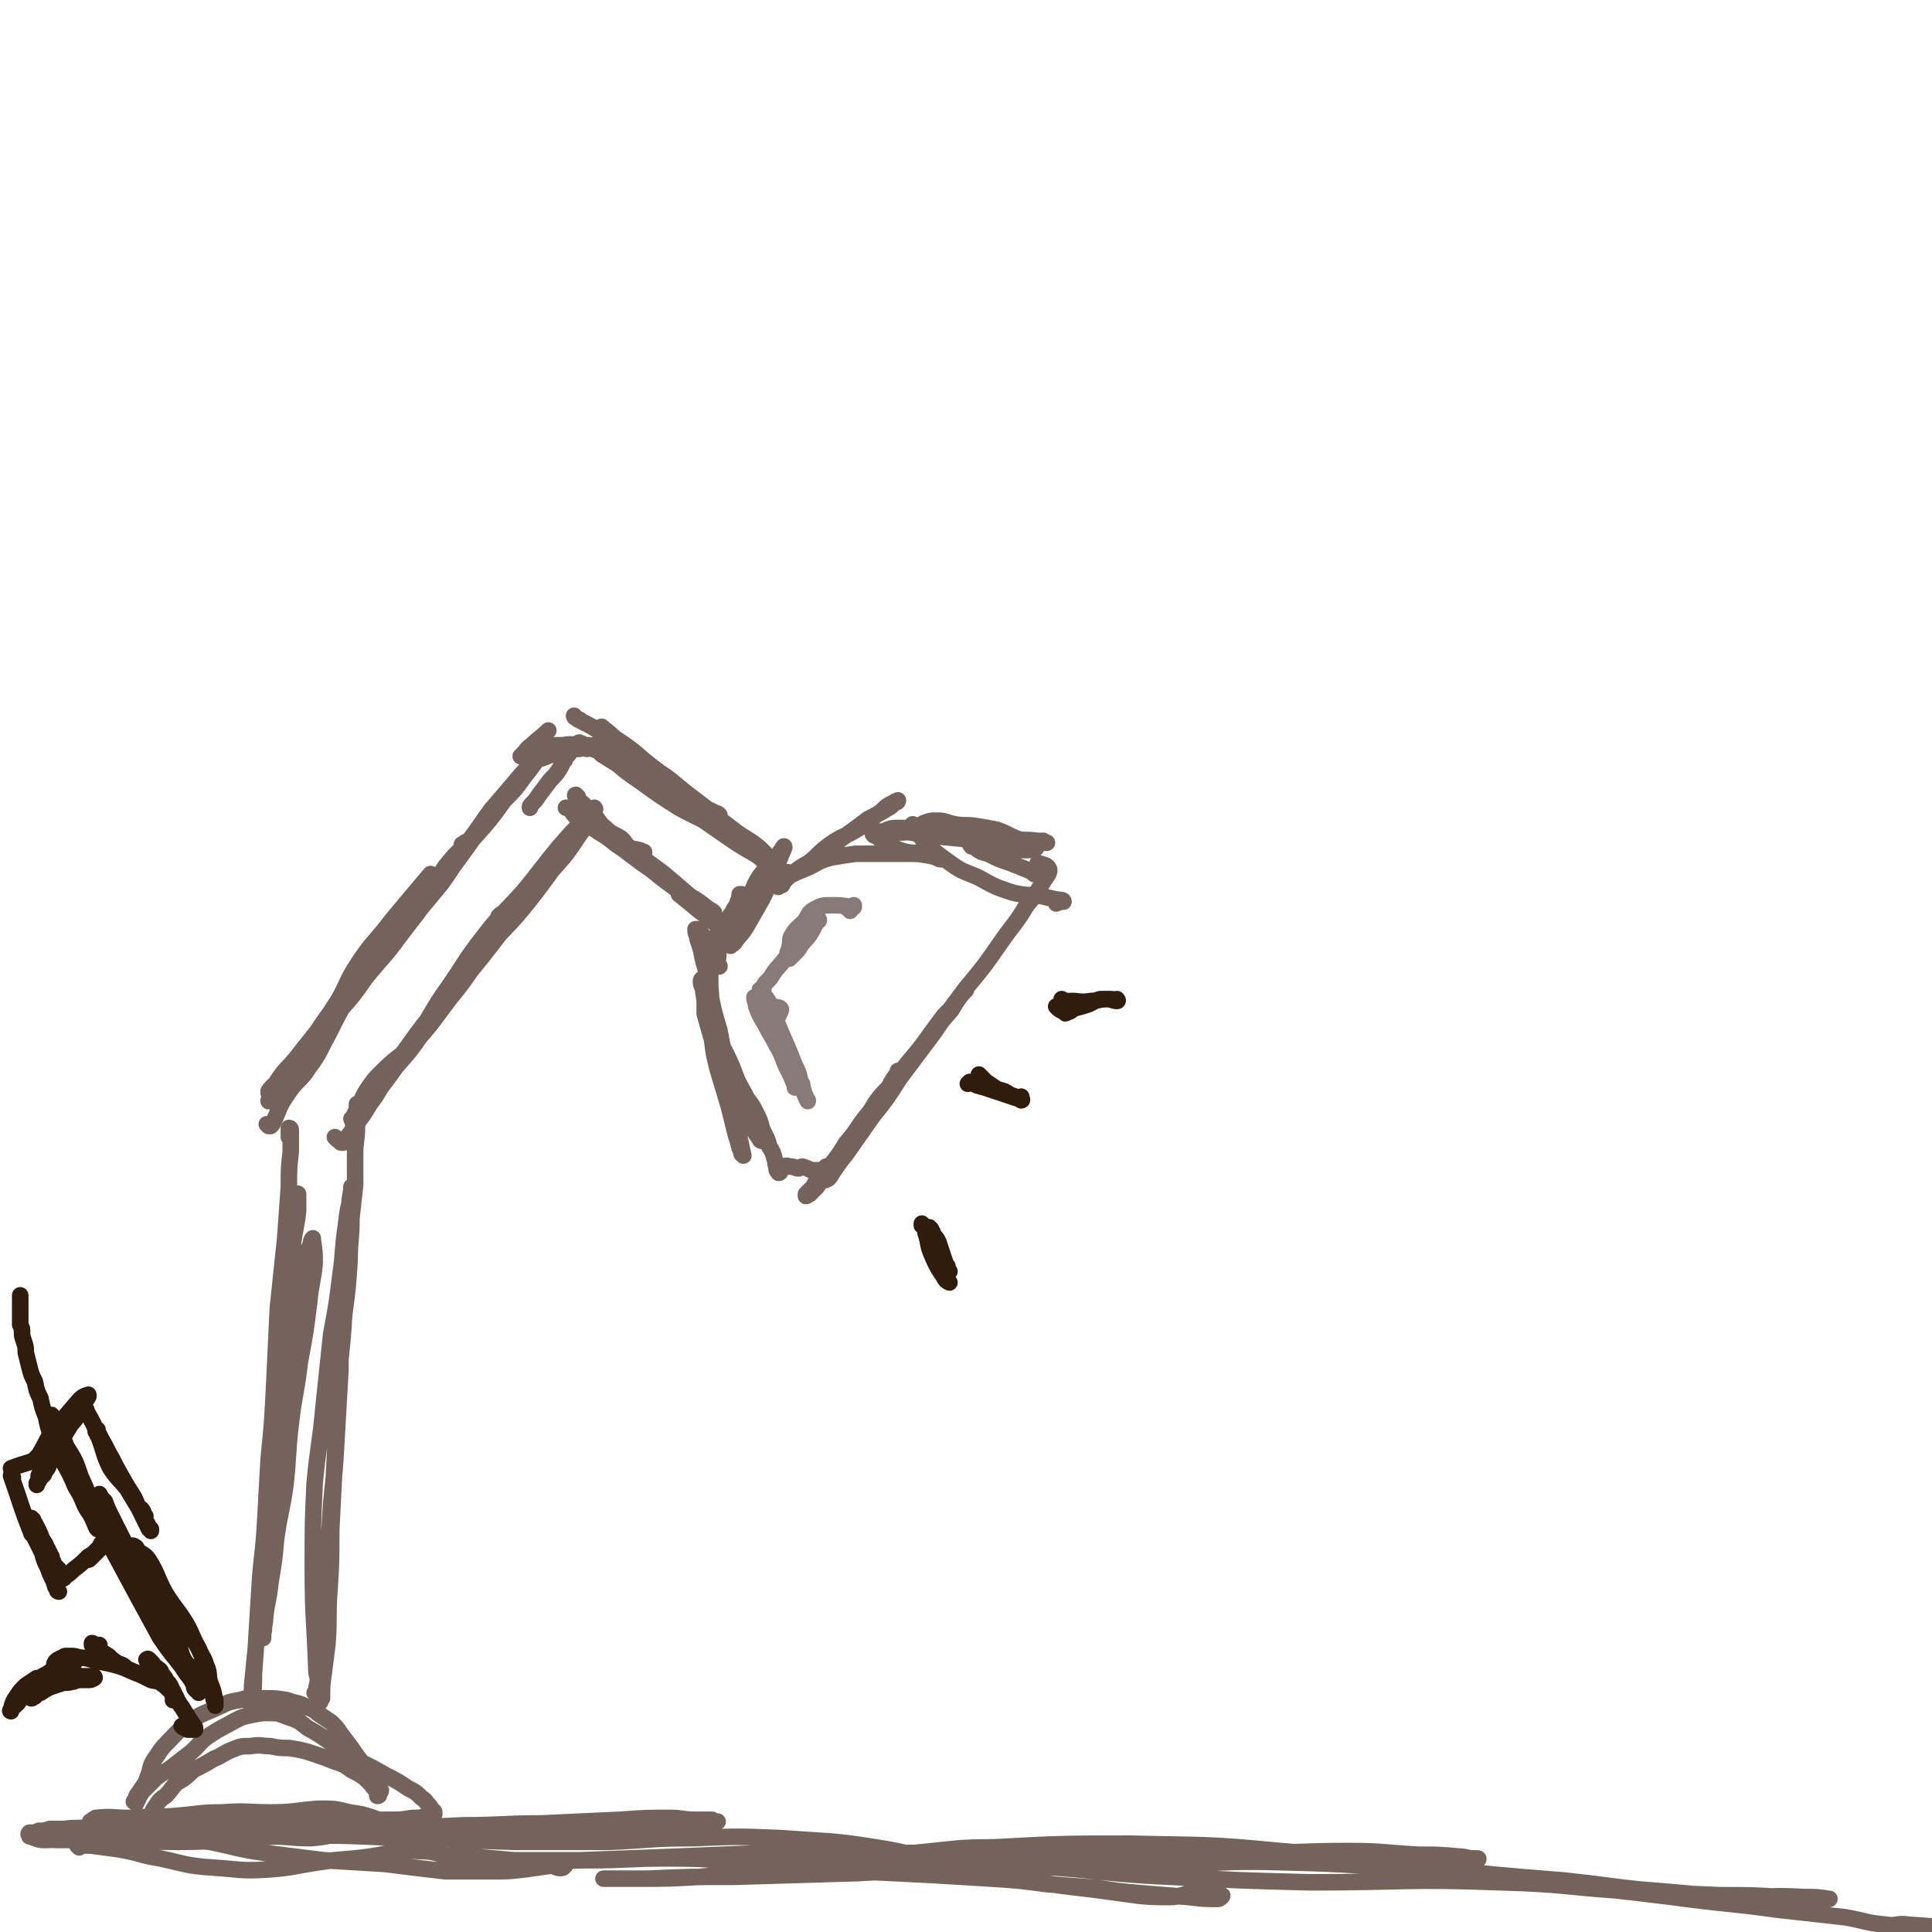 <svg viewBox='0 0 1050 1050' version='1.1' xmlns='http://www.w3.org/2000/svg' xmlns:xlink='http://www.w3.org/1999/xlink'><g fill='none' stroke='#74635B' stroke-width='9' stroke-linecap='round' stroke-linejoin='round'><path d='M155,794c0,0 -1,-1 -1,-1 0,-2 1,-2 1,-3 1,-3 1,-3 2,-7 0,-6 0,-6 1,-11 1,-28 1,-28 3,-55 1,-14 0,-14 3,-27 1,-7 2,-7 5,-14 0,-1 0,-2 1,-3 0,0 0,0 0,1 1,6 1,6 1,13 -1,10 -2,10 -3,21 -2,16 -2,16 -5,32 -2,17 -3,17 -5,34 -2,17 -1,17 -3,34 -2,14 -3,14 -5,29 -1,11 -1,11 -3,23 -1,10 -2,10 -3,20 -1,4 0,4 -1,8 0,1 0,3 0,2 0,-3 0,-4 1,-9 0,-10 1,-10 1,-20 1,-12 1,-12 1,-24 1,-16 -1,-16 1,-31 2,-16 5,-16 8,-31 3,-18 2,-18 3,-36 0,-16 -1,-16 0,-32 0,-13 0,-13 1,-25 0,-8 0,-8 1,-16 0,-6 1,-6 1,-11 0,-2 -1,-2 0,-4 0,-1 1,-3 1,-2 0,3 0,4 0,9 -1,10 -2,10 -3,20 -2,15 -2,15 -3,31 -2,21 -2,21 -3,42 -2,22 -2,22 -4,45 -2,23 -3,23 -5,46 -2,20 -3,20 -4,40 -1,14 -1,14 -2,28 0,7 0,7 -1,14 0,1 -1,3 -1,2 0,-3 1,-5 1,-10 1,-10 1,-10 2,-20 1,-16 1,-16 2,-32 1,-18 2,-18 3,-35 1,-18 1,-18 2,-36 2,-20 2,-20 3,-40 1,-21 1,-21 2,-42 2,-19 2,-19 4,-38 1,-14 1,-14 2,-28 0,-10 0,-10 1,-19 0,-6 0,-6 0,-12 0,0 0,-1 -1,-1 0,1 0,2 0,4 0,0 0,0 0,1 '/><path d='M172,921c0,0 -1,-1 -1,-1 0,0 1,0 1,0 1,-1 0,-1 0,-3 1,-4 1,-4 0,-8 -1,-29 -2,-29 -2,-58 0,-23 0,-23 1,-45 2,-21 3,-21 5,-43 2,-19 2,-19 4,-38 3,-16 3,-16 5,-32 2,-14 1,-14 3,-27 1,-9 1,-8 3,-16 0,-2 0,-2 0,-4 0,0 0,-1 0,-1 0,4 -1,5 -1,9 -1,9 0,9 0,18 -1,10 -1,10 -2,20 -1,11 -1,11 -2,23 -1,15 -1,15 -1,30 -1,18 -1,18 -2,35 -1,18 -1,18 -3,37 -1,16 -1,16 -2,33 -1,15 0,15 -1,31 -1,13 -1,13 -1,26 -1,6 -1,6 -2,13 0,2 0,4 0,5 0,0 0,-1 1,-2 0,-7 0,-7 1,-14 1,-8 1,-8 2,-16 1,-14 0,-14 1,-28 1,-16 1,-16 1,-33 1,-20 1,-20 2,-40 1,-19 1,-19 2,-39 1,-19 2,-19 3,-38 2,-15 2,-15 3,-30 0,-11 1,-11 1,-23 1,-9 1,-9 2,-18 0,-9 0,-9 0,-17 0,-7 1,-7 1,-15 0,-6 0,-6 0,-12 '/><path d='M146,612c0,0 -1,-1 -1,-1 0,0 1,1 2,1 0,0 1,-1 1,-1 4,-8 3,-9 8,-16 5,-8 7,-7 12,-15 6,-8 5,-8 10,-17 5,-10 5,-10 10,-19 5,-9 4,-9 10,-18 7,-10 7,-10 15,-19 8,-9 9,-8 17,-18 7,-9 6,-9 12,-18 4,-5 4,-5 8,-9 1,-1 1,-2 1,-3 1,0 1,0 1,0 1,-1 1,-2 1,-1 -2,3 -2,4 -4,8 -4,7 -4,7 -9,14 -9,11 -9,11 -18,21 -11,13 -12,12 -23,25 -10,12 -10,12 -20,25 -8,11 -7,11 -15,22 -6,8 -7,8 -13,16 -3,4 -2,4 -5,9 0,0 0,1 0,0 0,0 1,0 2,-1 3,-4 3,-5 6,-8 5,-7 5,-7 10,-13 7,-10 7,-10 15,-19 8,-12 8,-12 17,-23 10,-13 10,-13 19,-26 11,-13 11,-13 22,-27 9,-11 8,-12 17,-23 7,-9 7,-10 13,-18 6,-7 6,-7 12,-14 5,-6 5,-6 11,-12 1,-2 1,-2 3,-4 1,0 1,0 1,0 1,-1 1,-2 1,-2 0,0 -1,1 -2,3 -4,6 -4,6 -8,11 -5,7 -5,7 -11,13 -8,11 -8,11 -17,21 -10,14 -10,14 -21,28 -9,12 -9,12 -19,25 -8,11 -9,11 -18,22 -7,10 -7,10 -15,19 -5,6 -5,6 -10,13 -3,3 -3,3 -6,6 -3,3 -3,3 -5,6 -4,3 -4,3 -7,6 -2,4 -2,4 -5,7 -2,2 -3,2 -5,5 0,0 0,0 0,1 0,0 0,0 0,0 1,-1 1,-1 1,-1 2,-3 2,-3 4,-6 4,-6 5,-6 10,-12 10,-13 11,-13 20,-27 8,-12 6,-13 14,-25 8,-12 9,-11 18,-23 10,-12 10,-12 21,-25 '/><path d='M183,619c0,0 -1,-1 -1,-1 0,0 1,1 1,1 1,1 1,1 2,1 0,1 0,1 1,1 1,0 1,0 1,-1 6,-7 5,-7 11,-15 5,-9 5,-9 12,-18 8,-11 8,-11 16,-23 9,-13 8,-14 18,-28 9,-13 8,-13 18,-26 10,-13 11,-13 22,-25 10,-12 10,-13 20,-25 7,-8 7,-8 14,-15 2,-3 3,-4 5,-6 0,0 1,1 0,1 -4,8 -4,8 -9,15 -6,9 -6,9 -14,18 -8,11 -8,11 -16,21 -10,12 -11,11 -20,23 -10,12 -9,13 -19,25 -10,13 -9,13 -20,25 -8,8 -9,7 -17,15 -5,5 -5,5 -9,11 -3,5 -2,5 -5,10 -1,2 -1,2 -2,4 -1,1 -1,1 -1,1 0,1 1,0 2,-1 4,-4 4,-4 7,-9 7,-9 7,-9 14,-18 8,-11 9,-11 17,-22 10,-13 10,-13 19,-25 7,-9 7,-10 13,-19 3,-5 4,-5 6,-10 1,-3 1,-3 2,-6 0,0 1,-1 1,-1 -2,4 -3,5 -5,10 -6,10 -5,10 -12,20 -6,9 -7,8 -14,17 -11,13 -11,13 -21,27 -8,10 -8,11 -15,21 -5,7 -6,7 -10,14 -2,2 -2,2 -2,5 -1,0 -1,1 -1,1 1,0 2,-1 3,-3 3,-4 3,-4 6,-9 3,-4 3,-4 6,-9 5,-7 5,-7 10,-15 6,-8 6,-8 13,-17 7,-11 7,-11 15,-22 9,-12 8,-12 18,-24 7,-9 7,-8 15,-17 4,-4 4,-5 8,-9 1,-1 2,-2 2,-2 0,0 -2,1 -3,3 -4,5 -4,5 -8,10 -6,8 -6,8 -12,16 -8,11 -8,11 -16,22 -9,12 -9,13 -19,25 -7,10 -7,10 -15,19 -6,8 -6,8 -12,15 -2,3 -2,3 -4,5 -1,1 -2,2 -1,1 1,-2 2,-3 5,-6 4,-5 4,-5 8,-10 8,-10 8,-9 15,-19 10,-12 10,-12 19,-25 8,-10 8,-10 17,-21 7,-9 7,-9 14,-18 '/><path d='M314,433c-1,0 -2,-1 -1,-1 0,1 0,1 1,2 1,1 1,1 1,2 1,0 1,0 2,1 2,2 2,2 5,5 4,4 3,5 7,8 4,4 5,3 9,6 2,2 2,3 4,5 2,1 3,0 5,1 1,0 1,0 2,1 0,0 0,0 0,0 0,0 0,0 1,0 0,0 0,0 0,0 0,0 0,1 0,1 -1,0 -1,0 -1,0 -2,-1 -2,-1 -4,-2 -4,-2 -4,-2 -8,-5 -6,-4 -6,-5 -12,-9 -5,-4 -5,-4 -11,-7 -3,-2 -3,-1 -6,-2 -1,0 0,0 0,0 0,0 0,0 1,0 3,3 2,4 6,6 7,5 7,4 14,8 8,4 8,4 15,10 9,6 9,6 17,12 7,6 7,6 14,12 5,3 5,3 10,7 2,1 2,1 3,2 0,0 0,0 -1,0 0,0 0,0 0,0 -1,-1 -1,-1 -2,-2 -7,-5 -7,-5 -14,-9 -9,-7 -9,-6 -18,-13 -9,-6 -9,-7 -18,-13 -5,-4 -5,-4 -10,-7 -1,-1 -1,-1 -2,-2 -1,-1 -2,-1 -2,-1 0,-1 1,0 1,1 3,2 4,2 7,4 8,6 8,5 16,11 11,9 10,9 21,17 9,7 9,7 18,14 5,4 5,4 10,8 1,2 2,2 2,3 1,0 -1,0 -2,-1 -7,-5 -7,-6 -14,-11 -6,-5 -6,-5 -11,-9 '/><path d='M288,415c0,0 0,-1 -1,-1 0,0 0,1 0,1 0,0 0,0 0,0 4,-2 4,-2 8,-3 5,-2 5,-2 10,-4 5,-1 5,-1 10,-1 2,-1 3,0 4,0 1,0 -1,-1 -1,-2 0,0 1,1 1,1 0,0 -1,0 -1,0 -1,0 -1,-1 -2,-1 -5,0 -5,-1 -10,0 -6,0 -6,0 -12,1 -4,1 -4,2 -8,4 -1,0 -2,0 -3,1 0,0 1,-1 1,-1 3,-3 2,-3 5,-5 4,-4 5,-4 9,-8 '/><path d='M313,390c0,0 -1,-1 -1,-1 0,0 0,1 1,1 0,0 0,0 1,1 1,0 1,0 2,1 6,3 6,3 12,7 9,5 9,5 17,12 10,7 9,8 19,15 7,6 7,6 15,11 5,3 5,2 10,5 1,0 1,0 2,1 0,0 0,1 -1,1 -3,-1 -4,0 -7,-3 -10,-7 -10,-8 -20,-16 -11,-9 -11,-9 -21,-18 -6,-4 -6,-4 -12,-9 -2,-1 -4,-3 -3,-3 1,1 4,3 7,6 9,6 9,6 17,13 13,10 13,10 26,21 12,8 12,9 23,17 6,5 6,4 12,9 2,1 2,1 4,3 0,0 1,1 1,1 -1,-1 -2,-2 -4,-4 -6,-5 -6,-4 -13,-9 -12,-9 -11,-9 -23,-18 -12,-9 -12,-11 -25,-18 -8,-5 -9,-4 -18,-8 -4,-1 -4,-1 -7,-2 -1,-1 -1,-2 -2,-2 -1,0 -1,2 -1,3 0,0 0,0 0,0 3,1 3,1 5,3 9,7 9,8 18,14 11,8 11,8 22,15 11,6 11,5 22,12 10,5 10,6 19,11 3,2 3,2 5,4 1,0 1,1 2,1 0,1 1,1 0,1 0,0 -1,0 -2,0 -2,-2 -2,-2 -5,-4 -7,-4 -7,-4 -13,-8 -13,-9 -13,-9 -26,-18 -14,-9 -14,-9 -28,-18 -8,-5 -8,-5 -16,-10 -2,-2 -2,-2 -5,-3 -1,-1 -1,-1 -2,-1 0,-1 0,-1 0,-1 -1,0 0,1 -1,1 0,0 0,0 0,0 -1,0 0,0 0,0 -1,-1 -1,-1 -3,-2 -1,0 -1,-1 -2,0 -2,1 -1,1 -3,3 -1,1 -1,1 -2,3 0,0 0,0 -1,1 0,0 0,-1 -1,0 0,0 0,1 0,2 -2,2 -1,2 -3,5 -2,3 -2,3 -5,6 -3,4 -3,4 -6,8 -2,3 -2,3 -4,5 -1,1 -1,1 -1,2 '/><path d='M416,475c0,0 -1,-1 -1,-1 0,0 1,1 2,1 0,1 0,1 0,2 0,0 0,0 0,1 -1,0 -1,0 -1,1 -4,6 -4,6 -8,12 -3,4 -3,4 -5,9 -2,4 -3,4 -4,8 -1,2 -1,2 -1,5 0,0 -1,1 -1,1 1,-1 2,-1 3,-3 3,-4 3,-3 6,-8 4,-7 4,-7 8,-14 3,-6 3,-6 6,-13 2,-5 2,-5 4,-10 1,-3 3,-6 2,-6 0,0 -2,3 -4,6 -4,5 -5,5 -9,10 -4,6 -3,7 -7,13 -4,6 -4,5 -9,11 -3,4 -3,4 -6,8 -2,3 -3,3 -5,7 -1,1 -1,1 -1,3 0,1 0,3 1,2 1,-1 2,-3 3,-6 3,-4 2,-4 4,-9 2,-3 3,-3 4,-6 3,-4 3,-4 4,-9 1,-1 0,-1 1,-2 0,-1 0,-2 0,-2 0,0 1,0 1,0 0,1 0,1 -1,2 0,1 0,1 -1,3 -2,3 -2,3 -3,5 -3,4 -3,4 -5,8 -3,3 -3,3 -5,7 -1,1 -1,2 -2,3 -1,2 -2,2 -2,3 -1,2 -2,3 -1,4 2,2 4,2 7,3 1,1 1,2 1,1 0,0 -1,-1 -2,-1 0,1 -1,2 -1,2 0,0 1,-1 2,-2 0,-4 1,-5 0,-8 -2,-4 -4,-3 -8,-7 -1,-1 0,-1 -1,-2 -1,-1 -1,-2 -2,-2 0,0 -1,0 -1,0 0,3 1,3 1,5 2,6 2,6 3,11 1,5 2,5 2,11 2,8 0,8 2,15 2,7 3,7 5,14 1,5 0,5 0,11 0,0 0,0 0,1 -1,0 -1,0 -1,0 -1,-1 -1,-1 -1,-2 -1,-5 0,-5 -1,-10 -2,-8 -3,-8 -4,-16 -1,-6 0,-6 0,-13 0,-4 0,-4 0,-9 0,-2 0,-2 0,-3 0,-2 0,-2 1,-3 0,0 0,1 0,1 0,3 0,3 1,6 0,6 0,6 0,12 1,10 0,11 2,20 3,12 5,12 10,24 3,8 3,8 7,15 3,7 4,7 7,14 1,3 -1,4 0,8 0,1 0,1 1,2 0,1 1,1 1,1 0,0 -1,0 -1,-1 -3,-4 -3,-4 -6,-9 -3,-6 -3,-7 -6,-14 -4,-7 -4,-7 -7,-14 -3,-6 -4,-6 -5,-12 -1,-5 0,-5 -1,-11 -1,-5 -2,-5 -4,-10 0,-2 0,-2 0,-4 0,-1 0,-1 0,-2 -1,0 -1,0 -1,0 0,4 0,4 0,8 2,7 2,7 4,14 1,8 1,8 3,16 3,10 3,10 6,20 2,8 2,8 4,16 1,3 1,3 2,7 1,1 1,1 1,3 0,0 1,1 1,1 -1,-4 -1,-5 -2,-9 -3,-10 -3,-10 -5,-19 -4,-13 -4,-13 -7,-26 -3,-11 -3,-11 -6,-23 -1,-7 -1,-7 -2,-14 -1,-2 -1,-2 -1,-4 0,-1 1,-1 2,-2 0,0 0,0 1,0 1,1 1,1 1,2 1,4 0,4 1,7 2,10 2,10 5,20 2,11 2,11 6,22 3,8 5,7 9,15 3,4 3,4 5,8 2,4 2,4 3,8 2,5 3,5 4,10 2,3 2,3 3,7 1,2 0,2 1,4 0,2 0,2 1,3 0,0 0,0 0,0 0,1 1,0 1,0 0,0 0,0 0,-1 0,-1 0,-2 2,-2 2,-1 2,0 4,0 2,0 2,1 4,1 1,0 1,-1 2,-1 3,1 3,1 5,2 3,0 3,0 5,0 2,-1 2,-1 3,-2 2,0 2,0 3,-1 2,0 1,0 2,-1 1,-1 1,-1 2,-2 1,-1 1,-1 2,-2 0,0 0,1 1,0 0,0 0,0 1,-1 0,-1 -1,-1 -1,-1 -1,1 -1,2 -2,4 -2,2 -2,2 -4,4 -3,3 -3,2 -6,5 -2,2 -1,2 -4,4 -1,2 -1,2 -3,4 -1,1 -1,1 -2,2 0,0 0,1 0,1 0,0 1,0 1,-1 3,-2 2,-2 5,-5 4,-5 4,-5 9,-10 5,-6 5,-5 10,-12 6,-7 5,-8 10,-16 4,-6 4,-6 8,-12 3,-4 3,-4 6,-8 1,-2 1,-2 1,-3 0,0 1,-1 0,-1 0,0 0,1 0,1 -3,4 -3,4 -5,8 -4,4 -4,4 -7,8 -3,5 -3,5 -7,10 -4,6 -4,6 -9,13 -4,7 -4,7 -9,13 -3,5 -4,5 -7,10 -1,1 -1,1 -3,3 0,0 -1,1 -1,1 1,-2 2,-3 3,-5 3,-4 3,-4 6,-8 6,-7 6,-7 11,-15 7,-8 6,-9 13,-17 7,-9 7,-9 14,-18 8,-11 9,-11 17,-21 6,-8 6,-8 13,-16 3,-5 3,-5 6,-9 1,-1 1,-1 2,-2 0,-1 0,-1 0,-1 -1,1 -1,2 -3,4 -4,6 -4,6 -9,11 -6,8 -6,8 -11,15 -6,8 -7,8 -13,17 -6,8 -6,9 -13,17 -7,10 -7,10 -14,19 -5,8 -5,8 -10,15 -2,2 -2,2 -3,5 -1,1 -1,2 0,1 1,0 2,-1 3,-3 4,-6 4,-6 8,-11 7,-10 7,-10 14,-20 8,-10 8,-10 15,-21 9,-12 9,-12 18,-24 9,-13 9,-13 18,-25 10,-12 10,-12 19,-25 7,-10 8,-10 14,-20 5,-6 5,-6 9,-13 2,-3 4,-5 3,-7 -1,-2 -3,-2 -6,-3 '/><path d='M429,475c0,0 -1,-1 -1,-1 0,0 0,1 1,1 0,0 1,0 1,0 4,-2 4,-2 8,-5 7,-5 6,-6 13,-11 7,-5 8,-4 16,-9 6,-4 6,-5 12,-9 3,-3 3,-3 7,-5 1,-1 1,0 2,-1 0,0 0,0 0,0 0,0 0,1 -1,1 -2,1 -2,2 -4,3 -5,3 -5,3 -11,6 -8,6 -8,6 -15,11 -8,6 -8,6 -16,12 -7,4 -7,4 -13,9 -2,2 -2,2 -3,4 -1,0 -1,0 -2,1 0,0 0,0 0,0 1,-1 1,-1 1,-2 2,-2 2,-2 5,-4 4,-2 4,-2 9,-4 7,-3 6,-4 14,-6 6,-1 6,-1 13,-2 7,0 7,0 15,0 7,0 7,0 14,0 5,0 5,0 11,1 2,0 2,0 4,1 1,0 1,0 2,0 1,1 1,0 1,0 0,1 0,1 0,1 -1,0 -2,0 -3,-1 -4,-1 -4,-1 -7,-2 -7,-1 -7,0 -13,-2 -5,-2 -4,-3 -8,-5 -3,-1 -3,-1 -5,-3 -1,0 -1,0 -1,0 -1,-1 -1,-1 0,-1 0,-1 1,-1 2,-1 5,0 5,-1 11,0 8,0 8,1 16,2 10,1 10,1 20,2 9,1 9,2 18,3 7,2 7,3 15,3 3,0 4,0 6,-1 0,0 -1,0 -1,-1 0,0 1,0 0,0 0,0 0,0 0,0 -3,0 -3,0 -5,0 -6,-1 -5,-3 -11,-4 -7,-1 -7,0 -14,-1 -9,-2 -9,-3 -18,-4 -6,-1 -6,0 -12,0 -7,-1 -7,-1 -14,-1 -3,0 -3,0 -6,1 0,0 0,0 0,1 1,0 1,0 2,0 5,0 5,1 10,0 8,-2 8,-5 16,-5 9,0 9,3 18,5 10,3 11,2 21,4 8,1 8,0 15,1 1,0 2,0 3,0 0,0 0,1 1,1 1,0 1,0 1,0 0,0 0,0 -1,0 0,0 0,0 -1,0 -5,0 -5,1 -10,-1 -8,-2 -7,-3 -15,-6 -5,-1 -5,-1 -11,-2 -6,-1 -6,0 -12,-1 -5,-1 -5,-2 -10,-2 -3,0 -3,0 -6,1 -3,1 -2,2 -5,2 -1,0 -2,-1 -2,-1 2,3 3,5 6,9 6,6 6,6 13,11 8,6 8,5 17,9 9,5 9,5 18,8 8,2 8,1 16,2 4,1 4,1 9,2 1,0 3,0 3,1 0,0 -2,0 -4,1 '/><path d='M528,459c0,0 -1,-1 -1,-1 0,0 0,1 1,2 0,0 0,-1 0,-1 1,1 1,1 1,1 4,3 4,3 8,4 6,3 6,3 12,5 5,2 5,2 10,4 2,1 2,1 3,2 1,0 2,-1 2,0 1,1 1,1 2,3 '/><path d='M81,999c0,-1 0,-1 -1,-1 0,-1 1,0 1,-1 0,0 0,0 0,-1 0,-2 -1,-2 -1,-3 1,-3 1,-3 2,-6 1,-3 1,-3 3,-6 2,-3 2,-3 5,-5 3,-3 3,-4 6,-7 5,-3 5,-3 9,-7 6,-3 6,-3 11,-6 5,-2 5,-3 10,-5 5,-2 5,-2 10,-2 6,-1 6,0 11,0 5,1 5,1 10,1 6,1 7,1 13,3 6,2 6,2 11,4 6,2 6,2 10,5 4,2 4,2 7,4 2,2 2,2 4,4 1,2 2,2 3,4 1,0 1,1 1,1 0,1 -1,0 -1,0 0,1 0,1 0,1 1,0 1,0 1,-1 0,0 0,0 0,0 0,-1 1,-1 1,-2 -1,-2 -2,-2 -3,-3 -2,-2 -2,-2 -4,-5 -2,-4 -2,-4 -4,-8 -3,-4 -3,-4 -5,-7 -3,-4 -3,-4 -6,-8 -2,-3 -2,-3 -5,-6 -3,-2 -3,-2 -6,-4 -3,-2 -3,-3 -7,-4 -5,-3 -6,-2 -11,-4 -6,-1 -6,-1 -12,-1 -7,0 -7,-1 -14,1 -7,1 -7,2 -14,5 -7,3 -8,3 -14,8 -7,5 -6,5 -12,11 -3,3 -3,4 -6,8 -2,3 -2,4 -3,8 -1,2 -1,3 -2,5 -2,3 -2,3 -4,6 -1,1 -1,1 -1,3 -1,1 0,1 0,2 0,0 0,0 0,0 -1,-1 -2,-1 -1,-1 0,-1 1,-1 2,-1 0,-1 0,-1 1,-2 1,-2 1,-2 3,-4 3,-3 3,-3 6,-6 4,-3 5,-3 9,-6 5,-4 5,-4 9,-7 6,-5 5,-6 11,-10 6,-4 7,-4 14,-8 4,-2 4,-2 9,-3 5,-1 5,-1 9,-1 5,0 5,0 10,2 6,2 6,2 11,6 7,4 7,4 14,9 8,5 7,5 16,10 6,3 6,3 13,7 6,3 6,3 12,7 4,2 4,2 7,5 3,2 2,2 4,4 1,1 1,1 1,2 1,1 1,1 1,2 1,0 0,0 0,0 1,1 1,1 1,1 0,0 0,-1 -1,-1 0,-1 1,-1 1,0 0,0 0,0 0,0 0,0 0,0 0,0 -1,0 -1,0 -2,0 0,0 0,1 0,1 -1,0 -1,0 -2,1 -4,1 -4,1 -8,1 -6,1 -6,1 -11,1 -7,0 -7,0 -13,0 -8,0 -8,-1 -15,-1 -12,0 -12,0 -23,0 -11,0 -11,0 -22,1 -11,1 -11,2 -22,3 -10,2 -10,1 -19,3 -7,1 -7,1 -13,2 -3,1 -4,0 -7,1 0,0 0,1 0,1 1,0 2,0 3,0 6,-1 6,-1 12,-1 11,-1 11,-2 22,-2 15,0 15,1 30,2 11,0 12,1 23,1 13,-1 13,-3 25,-5 15,-1 15,0 30,-1 5,0 5,0 11,-1 1,0 1,0 2,0 0,0 0,0 0,0 -1,0 -1,0 -2,0 -1,0 -1,0 -2,0 -7,1 -7,2 -13,1 -9,-1 -9,-2 -17,-5 -6,-2 -6,-2 -13,-3 -8,-2 -8,-2 -17,-2 -13,1 -13,2 -26,2 -13,0 -13,-1 -26,0 -13,0 -13,1 -27,2 -12,1 -12,0 -24,1 -9,0 -9,-1 -18,0 -2,1 -1,1 -3,2 '/><path d='M43,1004c0,0 -1,-1 -1,-1 0,0 1,0 2,0 0,0 0,0 1,0 0,0 0,0 0,0 1,0 1,0 2,0 1,0 1,0 2,0 8,1 8,1 15,2 12,2 11,3 23,5 14,3 14,4 29,5 15,1 15,2 30,1 14,-1 14,-2 28,-4 13,-2 13,-1 27,-3 14,-2 14,-4 27,-3 11,0 11,3 22,4 9,1 9,0 18,1 9,1 9,1 18,2 6,1 6,2 13,1 3,0 3,-1 5,-1 2,0 2,0 3,1 0,0 -1,1 -1,1 -3,1 -4,-1 -7,-1 -7,1 -7,1 -14,2 -9,1 -9,1 -18,1 -12,0 -12,0 -25,0 -17,-2 -17,-2 -33,-4 -16,-1 -17,-1 -33,-2 -16,-2 -16,-2 -32,-4 -15,-2 -15,-3 -30,-6 -11,-1 -11,-2 -21,-2 -11,-1 -12,-1 -23,-1 -11,0 -11,0 -21,0 -5,-1 -5,0 -11,0 -3,0 -3,-1 -7,0 -2,0 -2,0 -4,0 -1,0 -2,0 -2,0 -1,0 -1,1 0,1 2,0 3,1 6,1 4,0 4,0 9,0 8,-1 8,-1 16,-2 10,-1 10,0 21,0 14,-1 14,-3 28,-3 15,-1 15,0 30,0 17,0 17,0 34,0 20,-1 20,-1 40,-2 22,0 22,0 43,-1 21,0 21,-1 42,-1 21,-1 21,-1 43,-2 14,-1 14,-1 27,-1 7,0 7,1 14,1 5,0 5,0 9,0 1,1 2,1 3,1 0,0 -1,0 -1,0 -4,0 -4,0 -8,1 -10,0 -10,0 -19,1 -15,0 -15,0 -30,0 -20,0 -20,0 -40,0 -23,0 -23,1 -46,1 -24,0 -24,-1 -49,-1 -24,-1 -24,-1 -48,-1 -22,-1 -22,-1 -44,0 -18,0 -18,0 -35,1 -11,1 -11,1 -23,1 -6,1 -6,0 -12,1 -4,0 -4,0 -8,0 -3,1 -3,1 -6,1 -2,1 -2,1 -4,1 -1,0 -1,0 -1,0 -1,1 0,1 0,2 4,1 4,2 8,2 13,0 13,-2 26,-1 23,0 23,2 46,2 31,0 31,-3 62,-3 32,-1 32,0 64,1 29,1 29,1 58,2 25,0 25,0 51,0 23,-1 23,-2 46,-2 24,-1 24,-1 48,0 26,2 26,1 51,5 20,3 20,5 39,9 22,4 22,5 45,9 21,4 21,3 42,6 16,2 17,3 33,3 9,0 9,-3 18,-3 6,0 8,0 11,2 1,0 -1,2 -2,2 -8,0 -8,0 -16,-1 -12,-1 -12,-1 -25,-2 -12,-1 -12,-1 -25,-3 -13,-1 -13,-1 -27,-2 -15,-2 -15,-2 -30,-3 -16,-1 -16,-1 -33,-2 -20,-1 -20,-1 -40,-2 -28,-3 -28,-3 -56,-5 -23,-1 -23,-2 -47,-2 -22,0 -22,1 -44,1 -13,0 -13,1 -27,1 -11,0 -11,0 -22,-1 -8,0 -8,0 -16,-1 -4,0 -4,-1 -9,-1 -1,0 -1,0 -1,0 1,0 2,-1 3,-1 5,1 5,1 10,1 11,1 11,1 22,2 18,0 18,0 37,0 27,-1 27,-1 53,-2 24,-1 24,-1 48,-2 30,0 30,0 60,0 30,0 30,0 61,0 33,0 33,0 67,0 38,0 38,0 75,0 26,0 26,-1 53,-1 19,0 19,1 38,2 11,0 11,0 22,1 4,0 4,1 8,1 1,0 2,0 2,0 1,0 0,1 0,1 -4,0 -5,0 -9,0 -13,-1 -13,0 -25,0 -19,-1 -19,-1 -37,-2 -25,0 -25,-1 -49,-1 -30,0 -30,1 -61,2 -35,0 -35,0 -71,2 -34,1 -34,2 -68,3 -30,1 -30,-1 -61,0 -20,1 -20,3 -41,5 -18,1 -18,1 -37,1 -6,0 -6,0 -13,0 -1,0 -3,0 -3,0 0,0 2,0 3,0 10,0 10,0 21,0 23,-1 23,-1 47,-1 33,-1 33,-1 67,-2 42,-2 42,-4 83,-4 44,1 43,4 87,6 38,2 38,2 76,3 52,0 52,-2 104,0 37,1 36,3 73,5 23,1 23,1 46,2 17,0 17,0 34,1 8,1 8,1 17,1 3,0 3,0 7,0 1,0 2,0 1,0 -6,-1 -7,-1 -14,-1 -16,-1 -16,0 -32,0 -21,-1 -21,-1 -43,-3 -27,-2 -27,-3 -55,-6 -37,-3 -37,-3 -74,-7 -40,-4 -40,-6 -80,-9 -41,-4 -41,-3 -81,-4 -38,0 -38,0 -75,2 -21,0 -21,1 -43,3 -14,1 -14,1 -28,3 -7,1 -8,1 -13,2 -1,0 0,1 1,1 13,1 13,0 27,0 31,-1 31,-1 61,-1 38,1 38,2 75,2 36,0 36,-3 73,-2 45,1 45,2 90,5 30,2 30,3 61,7 32,3 32,3 65,7 29,4 29,3 58,7 18,2 18,2 36,4 11,2 11,3 22,4 6,1 6,-1 12,0 14,1 14,1 28,2 '/></g>
<g fill='none' stroke='#877A79' stroke-width='9' stroke-linecap='round' stroke-linejoin='round'><path d='M462,495c0,-1 -1,-1 -1,-1 0,-1 1,0 1,0 1,0 1,0 1,-1 0,0 1,0 1,0 0,0 0,-1 0,-1 0,0 0,1 0,1 0,0 0,0 -1,0 -6,-1 -6,-1 -11,-1 -5,0 -5,0 -9,2 -4,2 -3,3 -6,7 -4,4 -4,3 -7,8 -1,2 0,3 -1,6 0,2 -1,2 -1,3 0,1 0,1 0,1 0,1 0,1 0,1 0,0 0,1 0,1 0,0 0,0 1,0 0,0 0,-1 1,-1 1,-1 1,-1 2,-2 2,-2 2,-2 3,-4 3,-4 3,-3 5,-6 2,-3 2,-4 4,-7 0,-1 0,-1 0,-2 1,0 1,1 1,1 0,1 -1,0 -1,1 -4,4 -4,4 -7,8 -2,2 -2,2 -4,5 -4,4 -4,4 -7,8 -4,5 -4,4 -7,9 -2,3 -4,3 -4,6 -1,4 1,4 3,8 1,2 2,1 3,3 2,2 3,2 2,4 0,1 -3,1 -3,1 -1,-1 1,-2 2,-3 1,0 1,0 2,0 0,-1 1,-1 0,-2 -1,-1 -2,0 -4,-1 -2,-2 -2,-2 -4,-4 -1,-1 -1,-1 -2,-1 -2,-1 -2,0 -4,0 0,0 0,0 0,0 0,2 1,3 1,5 2,5 2,5 5,10 3,6 3,5 6,11 3,5 3,6 5,11 2,4 2,4 4,8 0,1 0,1 1,2 0,1 0,1 0,2 1,0 1,0 1,0 -1,-3 -2,-3 -3,-6 -3,-9 -3,-9 -6,-18 -2,-6 -2,-6 -4,-12 -1,-4 -1,-4 -2,-7 -1,-1 -1,-3 -1,-2 0,0 1,1 1,3 2,5 2,5 4,10 2,4 2,4 3,9 2,5 2,5 4,9 1,3 1,3 2,6 2,3 1,3 3,6 0,1 0,0 1,1 0,0 0,1 1,1 0,0 0,-1 0,-1 0,-1 0,-1 -1,-2 -1,-5 -1,-5 -3,-9 -4,-10 -4,-10 -8,-19 -3,-8 -4,-8 -7,-16 -1,-2 -1,-2 -2,-3 -1,-2 -2,-4 -2,-3 0,1 1,3 3,6 3,7 3,7 6,13 3,7 3,7 6,15 3,7 3,7 6,14 2,4 2,4 3,8 1,2 1,3 2,4 0,1 0,0 0,0 '/></g>
<g fill='none' stroke='#301C0C' stroke-width='9' stroke-linecap='round' stroke-linejoin='round'><path d='M100,939c0,0 -2,-1 -1,-1 0,0 1,1 3,2 0,0 0,0 1,0 0,0 0,0 1,0 0,0 0,0 1,0 0,0 0,0 1,0 0,0 0,0 0,0 0,0 0,0 0,0 0,-1 0,-1 0,-1 -4,-6 -4,-6 -7,-11 -3,-4 -3,-5 -5,-9 -2,-2 -2,-2 -3,-5 -1,-1 -1,-2 -2,-3 -2,-2 -1,-3 -3,-4 -2,-2 -3,-1 -4,-3 -1,0 0,-1 -1,-2 0,0 -1,-1 -1,0 -1,0 0,0 0,1 1,0 1,0 2,0 2,2 2,3 4,5 2,3 2,2 4,5 2,2 2,2 3,4 1,2 0,3 1,5 0,0 0,0 1,1 0,0 0,0 0,0 0,0 -1,0 -1,1 0,0 1,0 1,0 0,0 1,0 1,0 0,0 0,0 0,0 0,0 0,0 0,0 0,0 0,0 0,0 0,-1 0,-1 0,-1 -1,-2 -1,-2 -2,-3 -3,-2 -3,-3 -6,-5 -3,-2 -3,-1 -6,-2 -4,-2 -4,-2 -8,-4 -3,-1 -2,-1 -5,-2 -2,-2 -2,-2 -5,-3 -3,-2 -3,-2 -5,-4 -3,-2 -4,-2 -6,-4 -2,-1 -2,-1 -3,-2 0,0 0,-1 0,-1 0,0 1,0 1,1 1,0 1,0 2,0 1,0 1,0 1,0 '/><path d='M81,908c0,0 -1,-1 -1,-1 0,0 1,1 0,2 0,1 0,1 0,1 0,0 0,0 -1,0 0,0 0,0 0,0 -1,0 -1,0 -3,0 -6,-2 -6,-3 -13,-5 -4,-1 -4,-1 -9,-2 -4,-1 -4,-1 -8,-2 -4,0 -4,-1 -7,-1 -1,0 -1,0 -3,0 -1,0 -1,0 -2,1 -1,0 -1,0 -2,1 -1,0 -1,0 -1,1 -1,0 -1,0 -1,1 0,0 -1,0 0,1 1,1 1,2 2,3 3,1 3,1 6,2 3,1 3,0 6,1 2,0 2,0 5,0 1,0 1,0 2,0 0,0 0,0 0,0 1,1 0,1 0,1 -1,1 -2,1 -3,1 -2,0 -2,0 -4,0 -3,0 -3,1 -5,1 -3,1 -3,0 -6,1 -3,1 -3,1 -6,2 -2,1 -2,1 -5,3 -2,0 -2,1 -3,2 -1,0 -1,1 -2,1 0,0 0,-1 1,-1 1,-1 1,-1 3,-2 4,-3 4,-3 7,-6 4,-3 3,-3 7,-6 2,-2 3,-1 5,-4 1,-1 1,-1 1,-2 0,-1 -1,-1 -1,0 -3,1 -3,1 -5,2 -4,2 -4,2 -7,4 -4,3 -4,2 -8,5 -3,3 -3,3 -6,7 -3,2 -3,2 -5,5 -1,2 -1,2 -3,4 0,0 -1,1 0,1 0,-1 0,-1 1,-2 2,-2 3,-2 4,-5 3,-2 3,-3 6,-6 1,-2 1,-2 3,-4 1,-1 2,-1 2,-1 0,0 -1,0 -2,0 -3,2 -3,2 -6,4 -3,3 -3,3 -5,6 -2,3 -2,3 -3,7 0,0 0,0 0,0 '/><path d='M117,924c0,0 -1,-1 -1,-1 0,1 1,1 1,2 0,0 0,0 0,1 0,0 0,1 0,1 0,-1 0,-1 0,-2 -1,-6 -1,-6 -3,-11 -1,-4 0,-5 -2,-9 -1,-4 -2,-4 -4,-9 -4,-7 -3,-7 -7,-14 -5,-8 -6,-8 -11,-16 -5,-9 -4,-10 -9,-18 -2,-3 -3,-3 -6,-5 -1,-2 -2,-3 -3,-3 0,0 2,1 2,1 1,1 -1,1 -1,2 1,3 1,3 2,6 2,6 2,6 4,11 3,5 3,5 6,10 5,9 6,8 10,17 3,6 2,7 4,13 1,3 0,3 2,5 0,1 1,1 2,2 0,0 0,0 0,0 0,0 2,0 2,-1 -1,0 -2,0 -3,-1 -2,-3 -2,-3 -4,-6 -3,-6 -3,-6 -6,-12 -6,-9 -6,-9 -11,-19 -5,-10 -4,-10 -9,-20 -6,-13 -6,-13 -12,-25 -2,-4 -2,-4 -4,-8 -1,-1 -1,-1 -2,-3 0,0 0,0 0,0 1,2 1,2 3,4 3,8 3,8 7,15 5,10 5,10 10,20 5,10 5,10 10,20 5,9 5,9 9,18 3,5 2,5 5,9 2,4 2,4 4,8 2,3 2,3 3,6 1,2 1,2 2,4 1,2 1,2 1,4 0,0 0,-1 0,-1 0,0 0,0 0,0 0,0 0,0 0,0 -1,0 -1,0 -2,-1 -1,-1 0,-1 -1,-3 -2,-4 -3,-4 -6,-9 -6,-8 -6,-7 -12,-16 -6,-11 -6,-11 -12,-22 -7,-13 -7,-13 -14,-26 -6,-10 -6,-10 -11,-21 -4,-8 -4,-8 -7,-15 -3,-6 -3,-6 -6,-13 -2,-4 -2,-4 -4,-9 -2,-3 -2,-3 -3,-6 -1,-2 -1,-2 -1,-4 -1,-1 -1,-1 -1,-2 0,-1 0,-1 0,-2 0,0 0,-1 0,-1 0,0 0,1 1,2 4,7 4,7 7,15 5,8 5,8 8,17 4,8 3,8 6,16 1,3 1,4 2,7 0,2 1,2 1,3 0,1 0,2 0,2 -1,-1 -1,-2 -2,-4 -2,-5 -3,-5 -5,-9 -2,-5 -2,-5 -5,-10 -3,-7 -3,-7 -7,-14 -3,-7 -3,-6 -6,-13 -2,-6 -2,-6 -3,-11 -2,-5 -2,-5 -3,-10 -2,-4 -2,-4 -3,-9 -2,-4 -2,-4 -3,-8 -1,-4 -1,-4 -2,-8 0,-3 0,-3 -1,-6 -1,-3 -1,-3 -1,-5 0,-2 0,-2 -1,-4 0,-1 0,-1 0,-2 0,-1 0,-1 0,-2 0,-1 0,-1 0,-2 0,0 0,0 0,-1 0,-1 0,-1 0,-1 0,-1 0,-1 0,-1 0,0 0,0 0,-1 0,0 0,0 0,0 0,0 0,0 0,0 0,-3 0,-3 0,-6 '/><path d='M7,799c0,0 -1,-1 -1,-1 5,-2 6,-2 12,-4 1,0 1,0 1,-1 1,-1 1,-1 2,-2 5,-8 4,-9 10,-16 6,-7 6,-7 12,-14 2,-2 2,-2 5,-3 0,0 0,0 0,1 -1,2 -2,2 -3,5 -1,2 -1,2 -2,4 -2,4 -3,4 -5,7 -3,5 -3,5 -6,9 -2,4 -2,4 -5,8 -2,3 -2,3 -4,6 -1,2 -1,2 -2,4 0,1 0,1 0,2 0,1 0,1 0,1 -1,1 -1,1 -1,1 0,1 0,1 0,1 0,-1 0,-1 1,-2 0,-1 1,-1 1,-2 2,-2 2,-1 2,-3 2,-2 2,-2 3,-5 '/><path d='M45,762c-1,0 -2,-1 -1,-1 0,0 0,1 1,2 1,0 1,0 1,1 0,0 0,0 0,1 0,0 0,0 0,1 1,0 1,0 1,1 4,7 4,7 7,15 3,8 2,8 6,16 4,6 5,6 9,11 3,5 3,5 6,10 2,1 2,1 3,3 0,0 0,1 0,1 0,1 0,1 1,1 0,0 -1,0 -1,0 -1,-3 -1,-3 -3,-5 -3,-6 -3,-5 -6,-11 -5,-7 -4,-7 -8,-15 -3,-5 -3,-6 -6,-11 -1,-2 -1,-2 -2,-4 0,0 0,-1 0,-1 -1,0 -1,1 -1,1 0,0 0,0 0,0 1,1 1,1 1,2 2,2 2,3 3,5 4,6 4,6 7,12 5,9 5,9 10,17 3,7 3,7 6,13 1,2 1,2 2,4 1,0 0,0 1,1 0,0 0,0 0,0 0,0 0,0 0,-1 -1,-1 -1,-1 -2,-3 0,0 0,0 0,0 '/><path d='M7,803c0,0 -1,-2 -1,-1 5,14 5,16 11,31 0,1 1,1 2,3 2,4 2,4 4,8 2,6 2,6 5,12 1,3 1,3 2,6 0,1 1,1 1,2 0,1 1,1 1,1 0,0 -1,-1 -1,-1 -1,-3 -1,-3 -2,-5 -2,-4 -2,-4 -3,-7 -2,-4 -2,-4 -3,-8 -1,-3 -1,-3 -2,-6 -1,-3 -1,-3 -1,-5 -1,-2 -1,-2 -2,-4 0,-1 0,-1 0,-3 -1,-1 -1,-1 -1,-1 0,0 0,0 0,0 1,2 1,2 2,3 1,2 1,2 2,4 1,2 1,2 2,5 1,1 1,1 2,3 0,1 0,1 1,2 0,1 0,1 1,2 0,1 0,1 1,2 0,1 0,1 1,3 0,1 0,1 1,2 0,0 0,0 1,1 0,1 0,1 1,1 0,1 0,1 0,1 1,1 1,1 1,2 0,0 0,0 0,0 1,1 1,1 1,2 0,0 1,0 1,-1 3,-2 3,-2 5,-4 4,-3 4,-3 8,-7 5,-3 5,-3 9,-7 2,-1 2,-1 4,-3 1,-1 1,-1 1,-2 1,0 1,0 1,0 0,0 -1,0 -1,0 -2,1 -2,1 -3,3 -2,1 -2,1 -4,2 -1,2 -1,2 -3,4 -1,1 -1,1 -2,2 0,0 0,1 0,1 -1,1 -1,1 -1,1 -1,1 -1,1 -1,0 0,0 0,0 1,0 3,-3 3,-3 6,-6 '/><path d='M533,585c-1,0 -1,-1 -1,-1 0,0 0,1 1,1 0,1 0,1 1,1 0,1 0,1 1,1 0,1 0,1 1,1 3,2 3,2 6,4 4,1 4,1 7,3 3,1 3,1 5,2 1,0 1,-1 1,-1 0,1 1,2 0,2 0,0 -1,-1 -2,-1 -3,-1 -3,-1 -6,-2 -6,-2 -6,-2 -12,-4 -4,-1 -4,-1 -8,-3 0,0 0,0 0,0 -1,1 -1,1 -1,1 '/><path d='M578,544c0,0 -1,0 -1,-1 0,0 0,1 1,1 1,0 1,0 1,0 1,0 1,0 1,0 1,1 1,0 2,0 5,0 5,1 11,0 4,0 4,-1 9,-1 2,0 3,1 5,1 0,0 0,-1 0,-1 0,0 1,1 0,1 -1,0 -2,-1 -3,-1 -3,0 -4,0 -6,0 -4,1 -4,2 -7,3 -3,1 -3,1 -7,2 -2,1 -2,2 -4,2 -1,1 -1,1 -1,0 -3,-1 -3,-1 -5,-3 '/><path d='M506,668c0,0 -1,-1 -1,-1 0,1 1,1 2,3 0,1 0,1 1,2 1,1 1,1 2,3 2,6 2,6 4,12 1,1 1,1 1,2 0,0 0,0 0,1 0,0 1,1 1,1 0,0 -1,0 -1,0 -2,-1 -2,-1 -3,-3 -2,-3 -2,-3 -3,-6 -2,-5 -2,-5 -4,-10 -1,-2 0,-2 -2,-4 -1,-2 -1,-1 -2,-2 0,0 0,-1 0,-1 0,1 0,1 1,1 0,1 0,1 0,1 0,0 0,-1 0,-1 0,0 0,0 0,0 1,2 1,2 1,4 2,6 1,6 3,11 3,7 3,7 7,13 1,2 1,2 3,3 '/></g>
</svg>